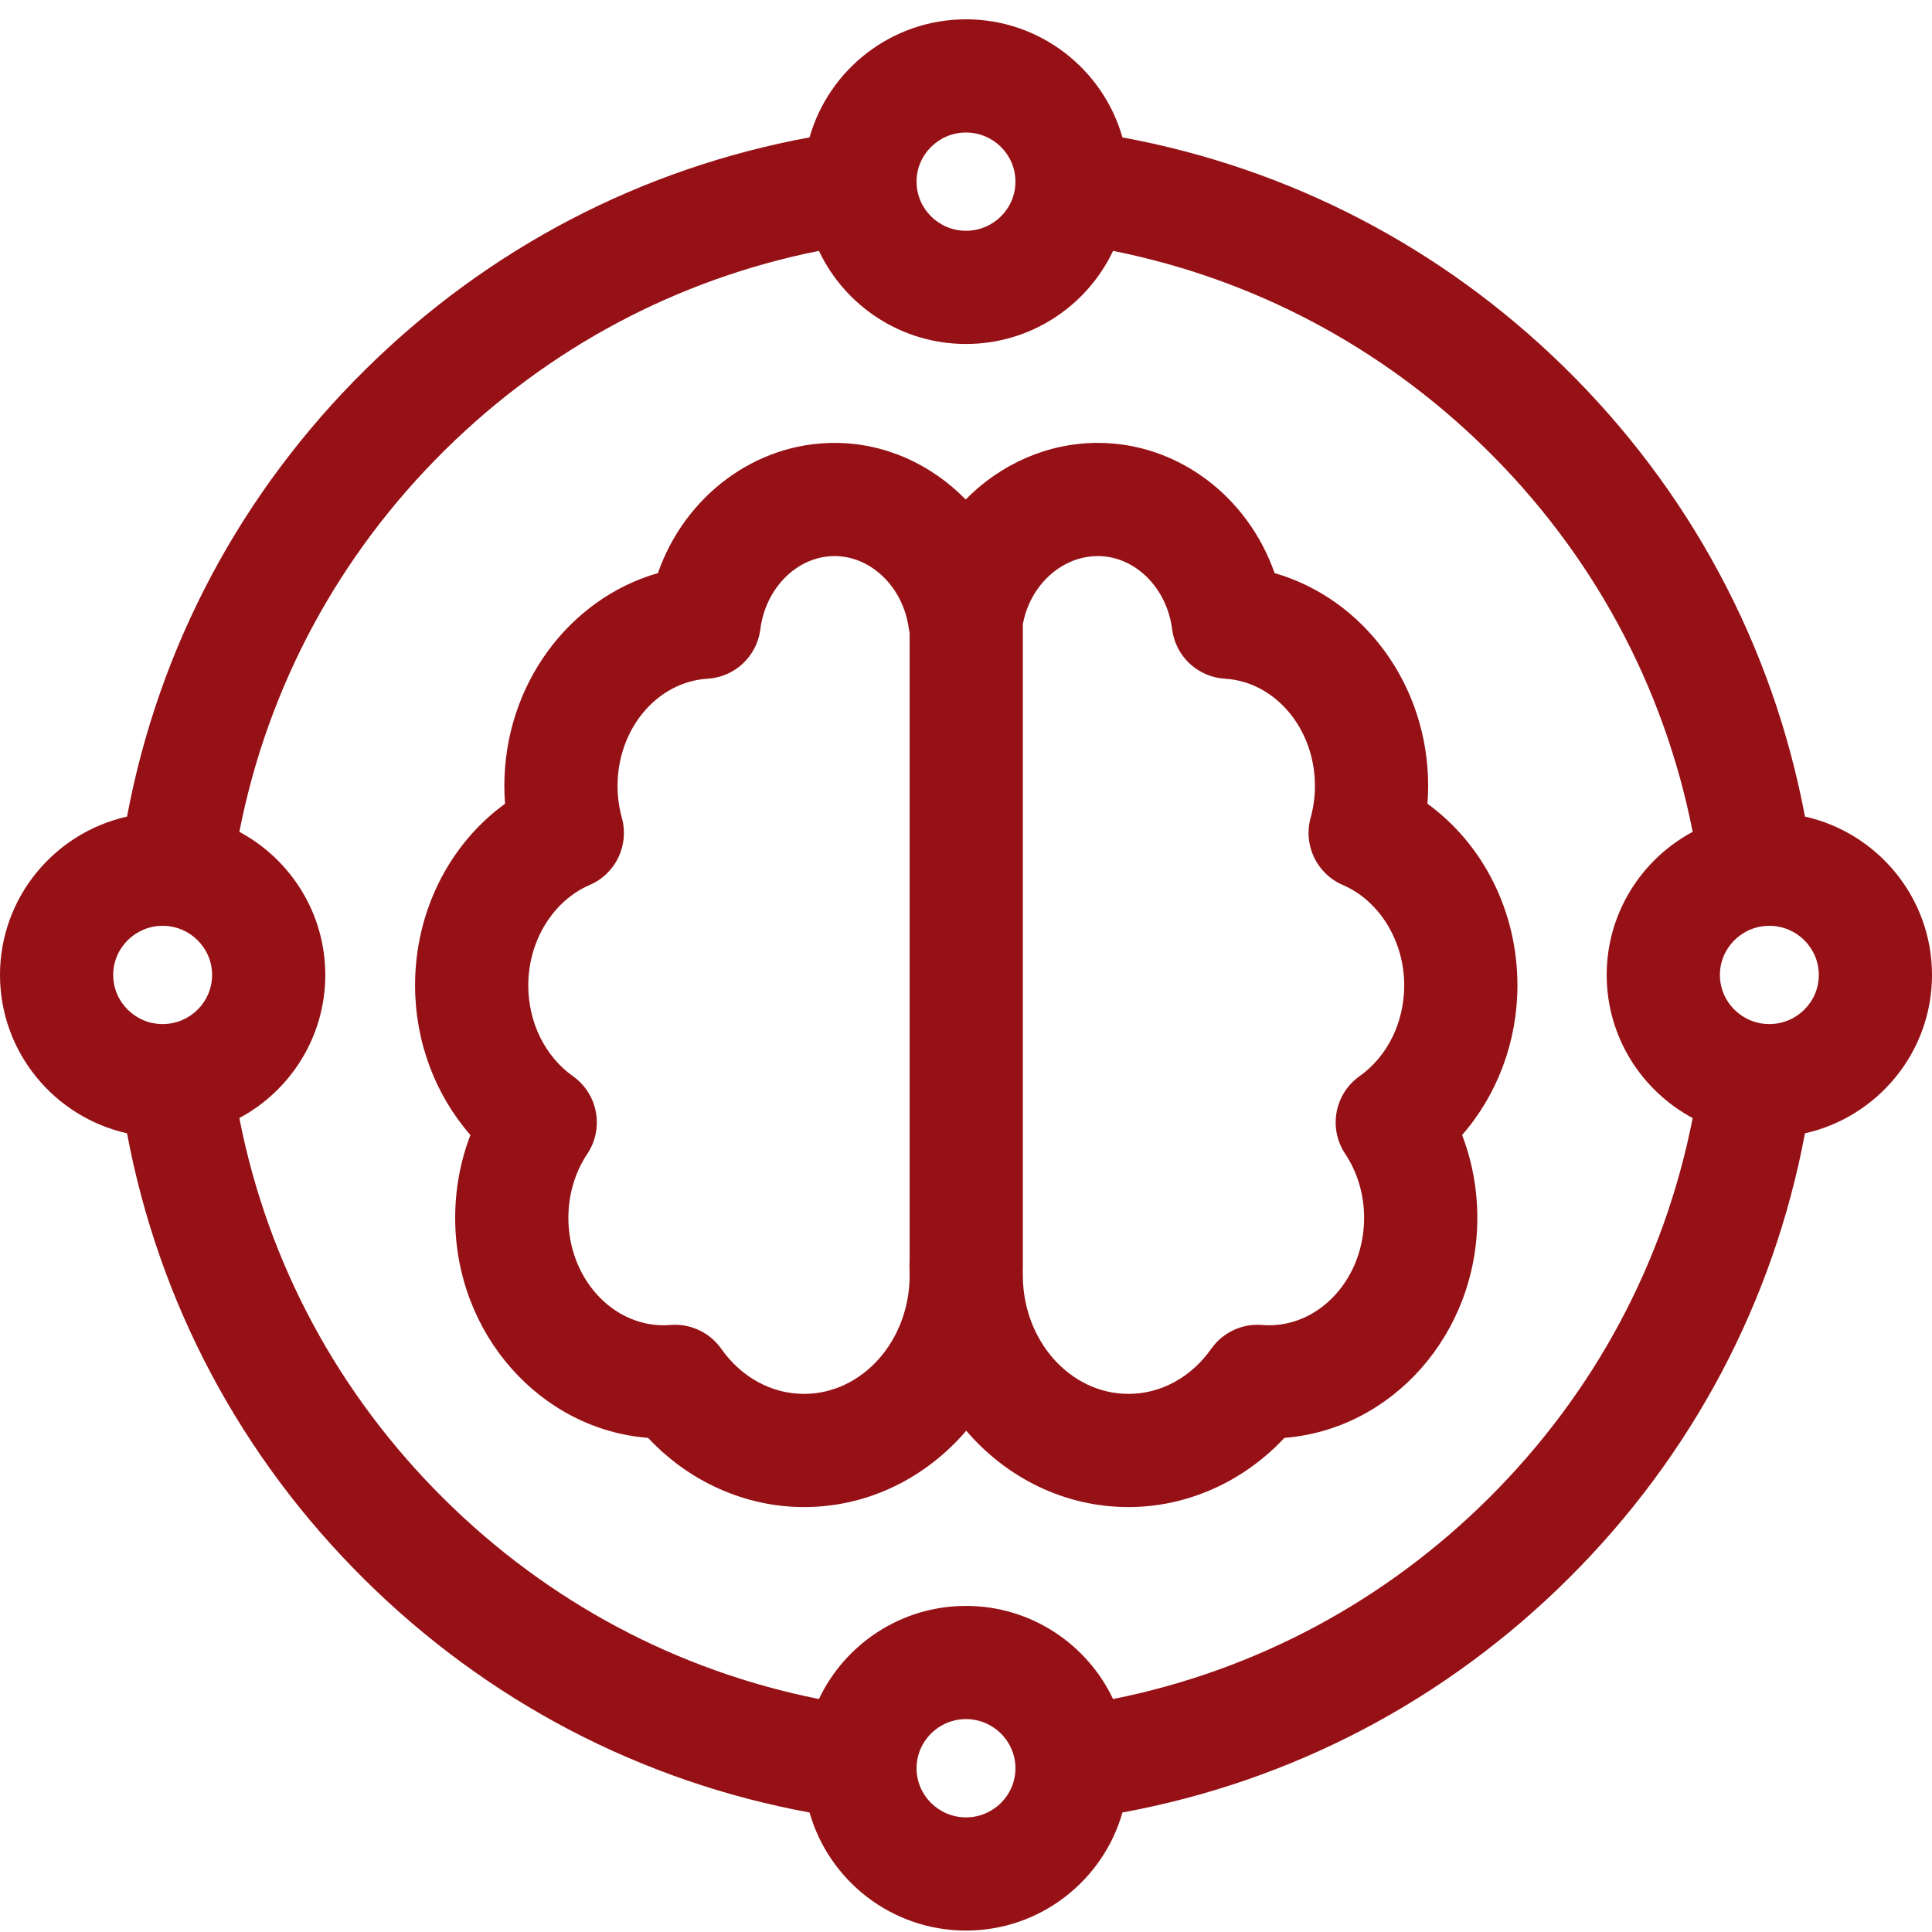 <svg width="100" height="100" viewBox="0 0 100 100" fill="none" xmlns="http://www.w3.org/2000/svg">
<path d="M73.885 41.601C73.909 41.295 73.921 40.987 73.921 40.678C73.921 35.443 70.572 30.987 65.972 29.663C64.589 25.701 60.965 22.924 56.827 22.924C54.202 22.924 51.77 24.037 49.983 25.854C48.21 24.037 45.8 22.924 43.199 22.924C39.061 22.924 35.437 25.701 34.053 29.663C29.454 30.987 26.105 35.443 26.105 40.678C26.105 40.987 26.117 41.294 26.141 41.601C23.255 43.7 21.484 47.177 21.484 51C21.484 53.909 22.525 56.662 24.348 58.748C23.829 60.1 23.56 61.551 23.56 63.038C23.56 69.048 27.97 73.988 33.546 74.424C35.66 76.69 38.579 78.006 41.617 78.006C44.944 78.006 47.939 76.479 50.013 74.053C52.087 76.479 55.083 78.006 58.409 78.006C61.447 78.006 64.367 76.69 66.48 74.424C72.056 73.988 76.466 69.048 76.466 63.038C76.466 61.551 76.198 60.1 75.678 58.748C77.501 56.662 78.542 53.909 78.542 51C78.541 47.177 76.771 43.7 73.885 41.601ZM41.617 72.147C39.94 72.147 38.377 71.295 37.329 69.81C36.778 69.029 35.883 68.57 34.936 68.57C34.859 68.57 34.781 68.573 34.703 68.579C34.562 68.59 34.446 68.596 34.349 68.596C31.631 68.596 29.419 66.103 29.419 63.038C29.419 61.832 29.759 60.684 30.402 59.717C31.278 58.399 30.949 56.623 29.658 55.706C28.209 54.677 27.343 52.918 27.343 51C27.343 48.712 28.621 46.625 30.523 45.806C31.868 45.227 32.579 43.744 32.188 42.333C32.039 41.796 31.964 41.24 31.964 40.678C31.964 37.725 34.012 35.288 36.626 35.13C38.032 35.045 39.178 33.971 39.355 32.574C39.629 30.413 41.282 28.783 43.199 28.783C45.083 28.783 46.732 30.38 47.034 32.498C47.046 32.584 47.062 32.668 47.082 32.751V65.281C47.072 65.406 47.069 65.532 47.075 65.659C47.078 65.726 47.078 65.793 47.08 65.86C47.08 65.87 47.08 65.882 47.081 65.891L47.082 66.009C47.082 66.025 47.083 66.042 47.083 66.058C47.059 69.42 44.617 72.147 41.617 72.147ZM70.367 55.706C69.077 56.623 68.748 58.399 69.624 59.717C70.267 60.684 70.606 61.832 70.606 63.038C70.606 66.103 68.395 68.596 65.676 68.596C65.579 68.596 65.463 68.59 65.323 68.579C64.291 68.497 63.293 68.965 62.696 69.81C61.648 71.295 60.086 72.147 58.409 72.147C55.409 72.147 52.966 69.42 52.942 66.058C52.942 66.042 52.943 66.026 52.943 66.009C52.943 65.901 52.942 65.792 52.939 65.68C52.942 65.625 52.943 65.57 52.943 65.516V32.307C53.316 30.285 54.955 28.783 56.826 28.783C58.743 28.783 60.396 30.413 60.67 32.574C60.847 33.971 61.993 35.045 63.4 35.13C66.013 35.288 68.061 37.725 68.061 40.678C68.061 41.24 67.986 41.796 67.837 42.333C67.446 43.744 68.157 45.227 69.502 45.806C71.404 46.625 72.682 48.712 72.682 51C72.682 52.918 71.817 54.677 70.367 55.706Z" fill="#961116"/>
<path d="M100 50.463C100 46.462 97.183 43.108 93.425 42.266C91.753 33.388 87.442 25.343 80.936 18.978C74.611 12.79 66.737 8.706 58.098 7.112C57.096 3.589 53.847 1 50 1C46.154 1 42.904 3.589 41.902 7.111C33.197 8.715 25.282 12.842 18.93 19.11C12.486 25.468 8.231 33.453 6.575 42.266C2.817 43.108 0 46.462 0 50.463C0 54.464 2.817 57.818 6.575 58.66C8.226 67.445 12.458 75.408 18.873 81.76C25.235 88.06 33.169 92.206 41.902 93.815C42.904 97.338 46.154 99.926 50 99.926C53.847 99.926 57.096 97.337 58.098 93.814C66.881 92.195 74.856 88.01 81.229 81.659C87.585 75.323 91.783 67.395 93.425 58.66C97.183 57.818 100 54.464 100 50.463ZM50 6.859C51.411 6.859 52.559 8 52.559 9.402C52.559 10.805 51.411 11.945 50 11.945C48.589 11.945 47.441 10.804 47.441 9.402C47.441 8 48.589 6.859 50 6.859ZM8.419 47.92C9.83 47.92 10.978 49.061 10.978 50.463C10.978 51.865 9.83 53.006 8.419 53.006C7.008 53.006 5.859 51.865 5.859 50.463C5.859 49.061 7.007 47.92 8.419 47.92ZM50 94.067C48.589 94.067 47.441 92.926 47.441 91.524C47.441 90.122 48.589 88.981 50 88.981C51.411 88.981 52.559 90.122 52.559 91.524C52.559 92.926 51.411 94.067 50 94.067ZM77.093 77.509C71.705 82.878 64.999 86.463 57.613 87.942C56.263 85.096 53.359 83.122 50 83.122C46.641 83.122 43.737 85.096 42.387 87.941C35.044 86.472 28.373 82.922 22.995 77.596C17.505 72.159 13.857 65.365 12.388 57.87C15.034 56.453 16.837 53.664 16.837 50.463C16.837 47.262 15.034 44.474 12.389 43.056C13.863 35.538 17.529 28.724 23.044 23.281C28.414 17.983 35.068 14.449 42.387 12.985C43.737 15.831 46.641 17.804 50 17.804C53.359 17.804 56.263 15.831 57.613 12.985C64.876 14.44 71.493 17.937 76.838 23.166C82.408 28.616 86.123 35.48 87.612 43.056C84.966 44.474 83.162 47.262 83.162 50.463C83.162 53.664 84.966 56.452 87.612 57.87C86.151 65.322 82.533 72.086 77.093 77.509ZM91.581 53.006C90.17 53.006 89.022 51.865 89.022 50.463C89.022 49.061 90.17 47.92 91.581 47.92C92.992 47.92 94.141 49.061 94.141 50.463C94.141 51.865 92.993 53.006 91.581 53.006Z" fill="#961116"/>
</svg>
